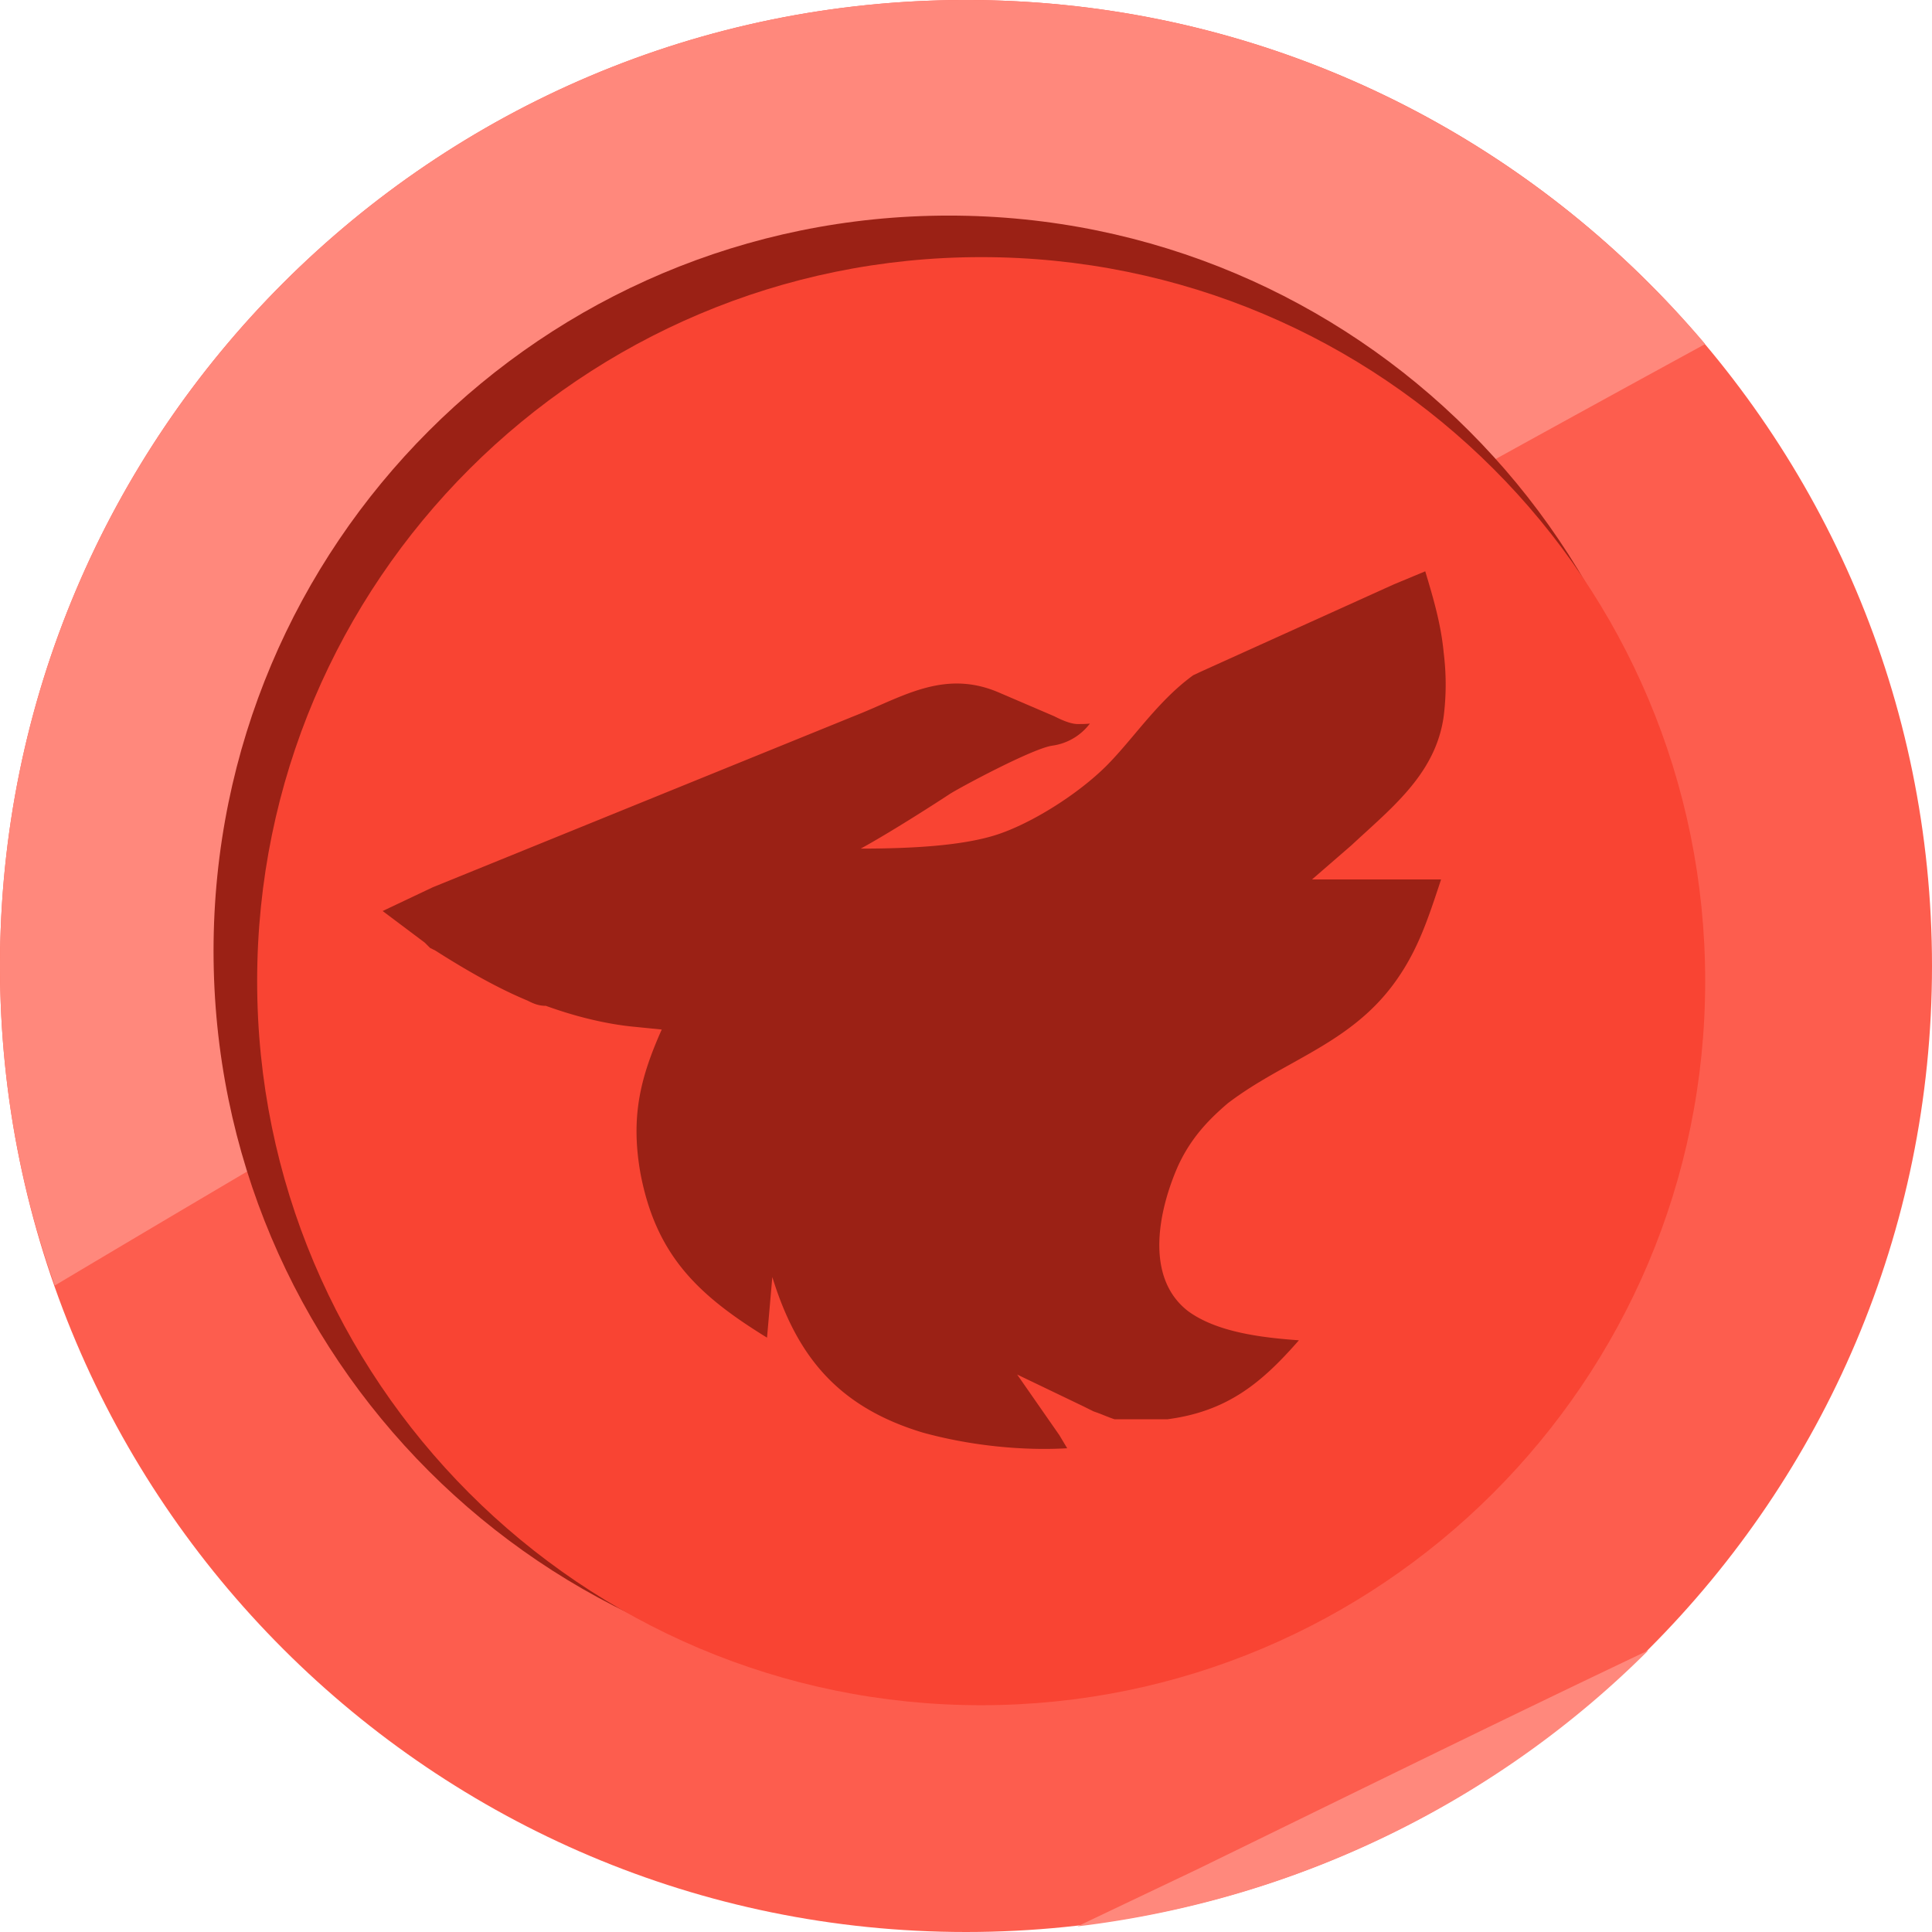 <svg xmlns="http://www.w3.org/2000/svg" viewBox="0 0 68 68"><path fill="#FD5D4E" d="M68 34c0 18.763-15.237 34-34 34S0 52.763 0 34 15.237 0 34 0s34 15.237 34 34"/><path fill="#FF887C" d="M60.016 12.11C53.76 4.724 44.446 0 34 0 15.237 0 0 15.237 0 34c0 3.926.665 7.718 1.93 11.245A1771 1771 0 0 1 60.016 12.11M37.922 67.802c7.785-.932 14.837-4.458 20.094-9.714-5.323 2.528-10.58 5.123-15.902 7.718z"/><path fill="#9B2115" d="M59.28 33.47c0 14.306-11.577 25.883-25.882 25.883S7.516 47.776 7.516 33.471 19.093 7.588 33.398 7.588s25.883 11.577 25.883 25.883Z"/><path fill="#F94433" d="M60.017 34.535c0 14.105-11.444 25.483-25.483 25.483-14.105 0-25.483-11.444-25.483-25.483C9.05 20.429 20.495 9.05 34.534 9.05c14.106 0 25.483 11.378 25.483 25.484Z"/><path fill="#9B2115" d="M46.18 30.953h4.541l-.072.22c-.432 1.298-.81 2.439-1.688 3.58-.993 1.285-2.244 1.981-3.52 2.692-.749.416-1.506.838-2.226 1.386-.648.556-1.297 1.205-1.76 2.225-.65 1.483-1.205 3.893.37 5.098 1.02.741 2.595.927 3.892 1.02-1.297 1.483-2.502 2.502-4.633 2.78H39.23c-.14-.046-.255-.093-.371-.139a6 6 0 0 0-.37-.139l-.372-.185-2.316-1.112 1.483 2.131.278.464c-1.576.093-3.43-.093-5.097-.556-3.058-.927-4.448-2.781-5.282-5.47l-.186 2.133c-2.409-1.483-3.892-2.874-4.448-5.747-.37-2.04 0-3.43.742-5.098l-.927-.093c-1.02-.092-2.131-.37-3.15-.741-.279 0-.464-.093-.65-.186-1.112-.463-2.224-1.112-3.243-1.76l-.185-.093-.186-.186-1.482-1.112 1.76-.834 14.827-6.025c.3-.117.595-.246.888-.374 1.33-.582 2.614-1.144 4.21-.46l1.945.834c.186.093.556.278.834.278.143 0 .285 0 .428-.016a2 2 0 0 1-1.325.777c-.704.101-3.32 1.51-3.62 1.71-.242.162-2.013 1.309-3.12 1.913 1.811 0 3.622-.101 4.83-.503 1.206-.403 2.816-1.41 3.822-2.415.33-.332.654-.714.987-1.11.61-.723 1.257-1.491 2.065-2.075l.289-.135 6.764-3.059 1.112-.463c.278.927.556 1.854.65 2.873a9 9 0 0 1 0 2.225c-.247 1.805-1.51 2.956-2.76 4.097q-.245.222-.484.445z"/></svg>
